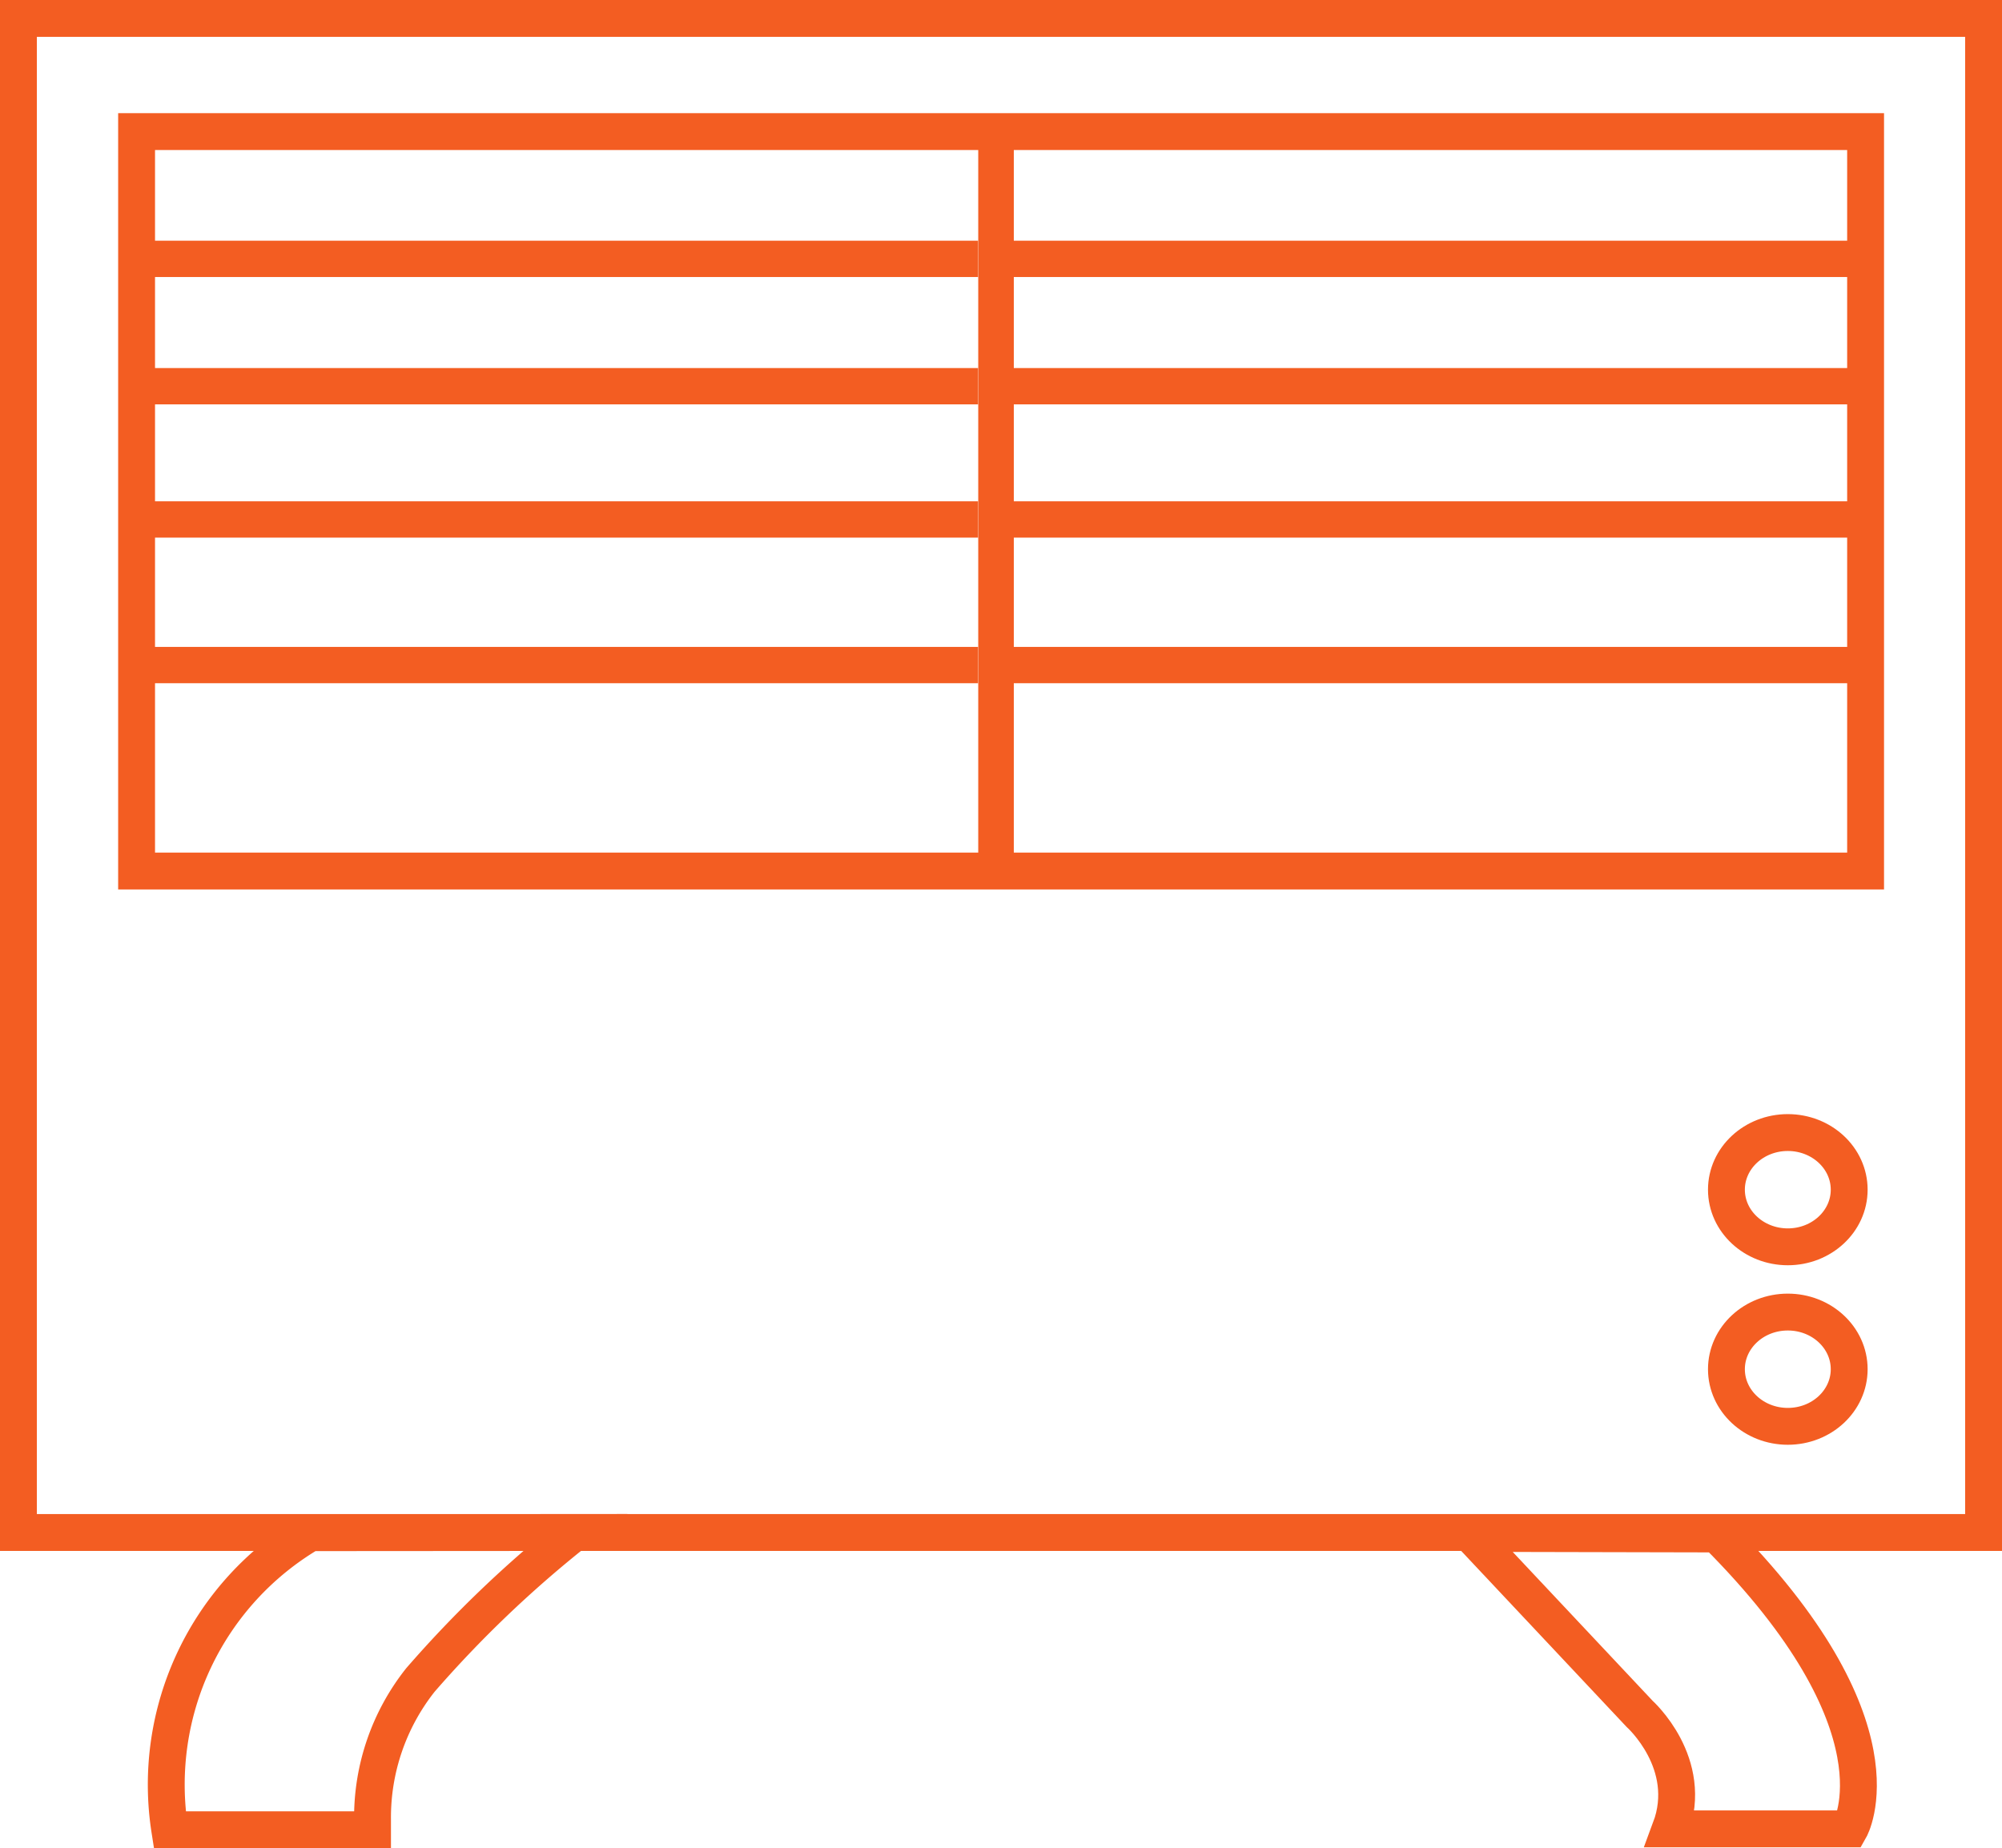<svg id="Layer_1" data-name="Layer 1" xmlns="http://www.w3.org/2000/svg" viewBox="0 0 108.61 100.28"><defs><style>.cls-1{fill:#f35d22;}.cls-2{fill:none;stroke:#f35d22;stroke-miterlimit:10;stroke-width:2px;}</style></defs><rect class="cls-1" x="7.9" y="13.06" width="45.16" height="1.97"/><rect class="cls-1" x="7.9" y="19.97" width="45.16" height="1.97"/><rect class="cls-1" x="7.9" y="27.2" width="45.16" height="1.97"/><rect class="cls-1" x="7.9" y="35.1" width="45.16" height="1.97"/><rect class="cls-1" x="55" y="13.06" width="45.32" height="1.97"/><rect class="cls-1" x="55" y="19.97" width="45.32" height="1.97"/><rect class="cls-1" x="55" y="27.2" width="45.32" height="1.97"/><rect class="cls-1" x="55" y="35.1" width="45.32" height="1.97"/><rect class="cls-2" x="1" y="1" width="106.61" height="82.15"/><rect class="cls-2" x="7.41" y="7.14" width="93.8" height="40.12"/><rect class="cls-1" x="53.07" y="7.14" width="1.93" height="39.36"/><ellipse class="cls-2" cx="96.99" cy="64.55" rx="3.33" ry="3.1"/><ellipse class="cls-2" cx="96.99" cy="74.29" rx="3.33" ry="3.1"/><path class="cls-2" d="M33.86,87.68a62.84,62.84,0,0,0-8.36,8,12,12,0,0,0-2.6,7.56v.57h-11a15.86,15.86,0,0,1,7.63-16.12Z" transform="translate(-2.69 -4.53)"/><path class="cls-2" d="M82.44,87.73l9.2,9.79s3,2.68,1.67,6.24h9.74s3.19-5.57-7.23-16Z" transform="translate(-2.69 -4.53)"/></svg>